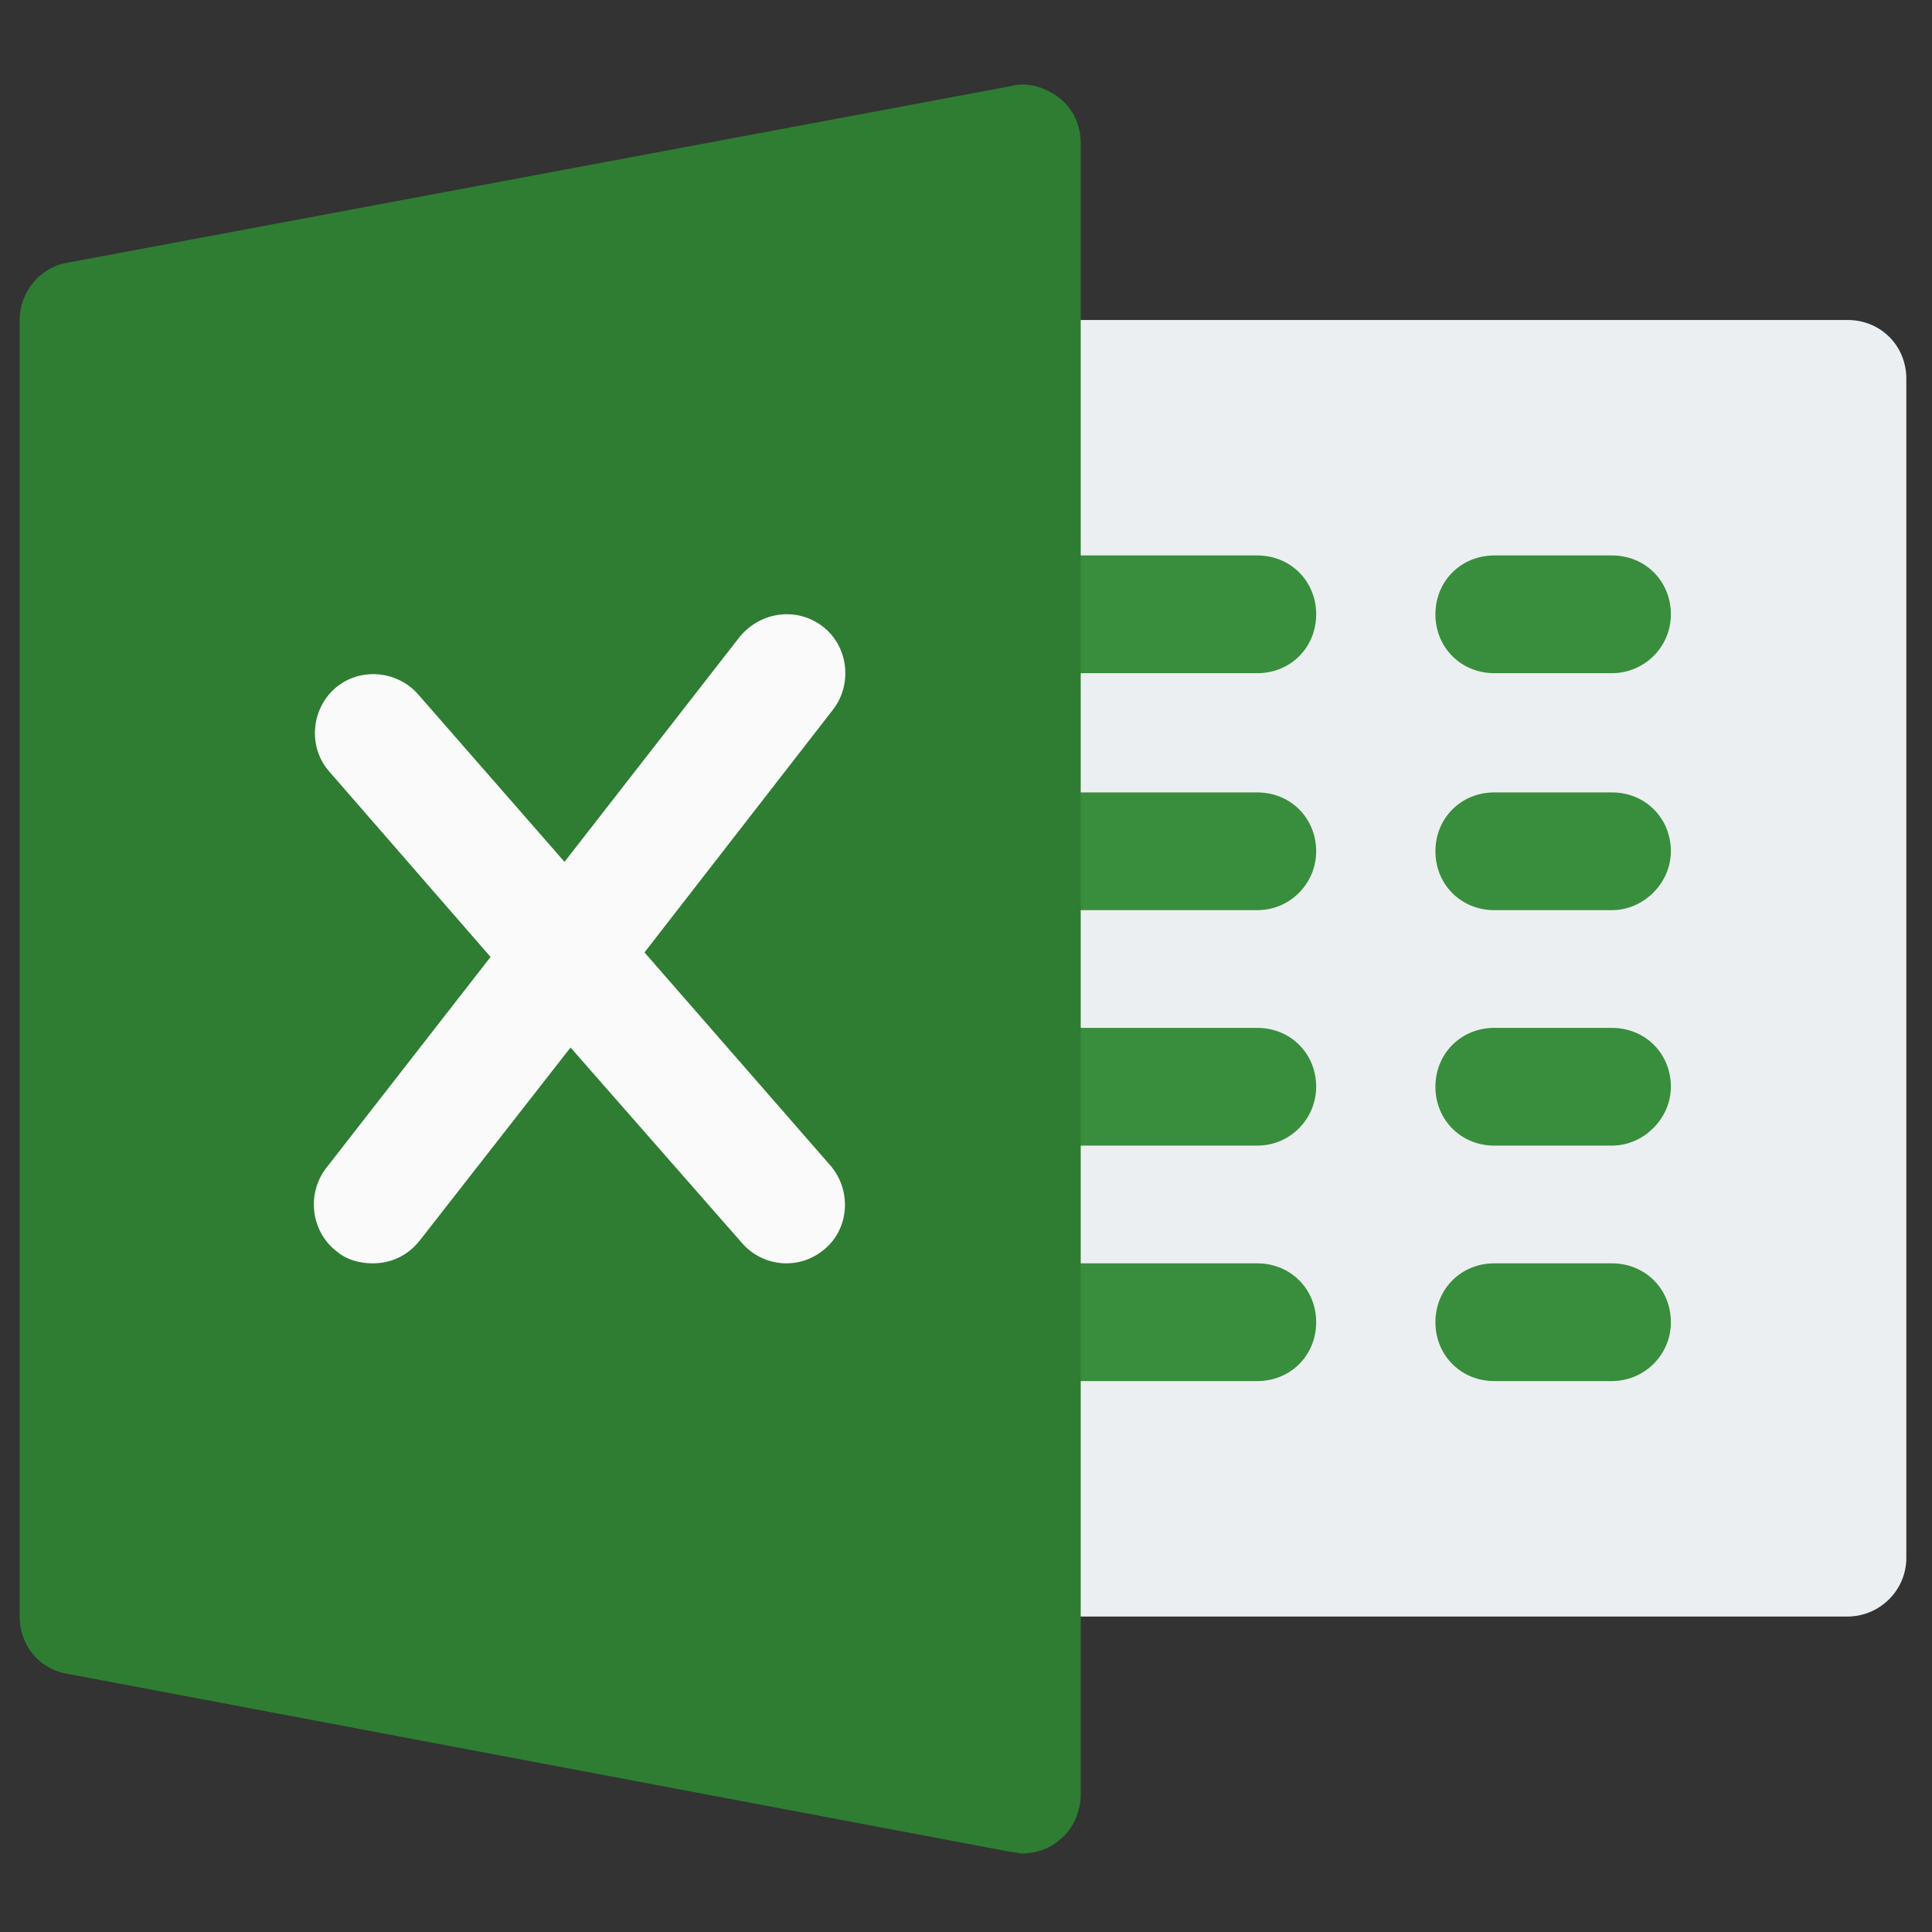 <?xml version="1.0" encoding="utf-8"?>
<!-- Generator: Adobe Illustrator 24.1.3, SVG Export Plug-In . SVG Version: 6.00 Build 0)  -->
<svg version="1.1" id="Layer_1" xmlns="http://www.w3.org/2000/svg" xmlns:xlink="http://www.w3.org/1999/xlink" x="0px" y="0px"
	 viewBox="0 0 128 128" style="enable-background:new 0 0 128 128;" xml:space="preserve">
<rect x="0" y="0" width="128" height="128" fill="#333333" stroke="none"/>
<style type="text/css">
	.st0{fill:#ECEFF1;}
	.st1{fill:#388E3C;}
	.st2{fill:#2E7D32;}
	.st3{fill:#FAFAFA;}
</style>
<path class="st0" d="M122.4,107.1H67.7c-2.2,0-3.9-1.7-3.9-3.9c0-2.2,0-75.9,0-78.1s1.7-3.9,3.9-3.9h54.7c2.2,0,3.9,1.7,3.9,3.9
	v78.1C126.3,105.4,124.5,107.1,122.4,107.1z"/>
<g>
	<path class="st1" d="M83.3,44.6H67.7c-2.2,0-3.9-1.7-3.9-3.9s1.7-3.9,3.9-3.9h15.6c2.2,0,3.9,1.7,3.9,3.9S85.5,44.6,83.3,44.6z"/>
	<path class="st1" d="M83.3,60.3H67.7c-2.2,0-3.9-1.7-3.9-3.9c0-2.2,1.7-3.9,3.9-3.9h15.6c2.2,0,3.9,1.7,3.9,3.9
		C87.2,58.5,85.5,60.3,83.3,60.3z"/>
	<path class="st1" d="M83.3,75.9H67.7c-2.2,0-3.9-1.7-3.9-3.9c0-2.2,1.7-3.9,3.9-3.9h15.6c2.2,0,3.9,1.7,3.9,3.9
		C87.2,74.1,85.5,75.9,83.3,75.9z"/>
	<path class="st1" d="M83.3,91.5H67.7c-2.2,0-3.9-1.7-3.9-3.9c0-2.2,1.7-3.9,3.9-3.9h15.6c2.2,0,3.9,1.7,3.9,3.9
		C87.2,89.8,85.5,91.5,83.3,91.5z"/>
	<path class="st1" d="M106.8,44.6h-7.8c-2.2,0-3.9-1.7-3.9-3.9s1.7-3.9,3.9-3.9h7.8c2.2,0,3.9,1.7,3.9,3.9S108.9,44.6,106.8,44.6z"
		/>
	<path class="st1" d="M106.8,60.3h-7.8c-2.2,0-3.9-1.7-3.9-3.9c0-2.2,1.7-3.9,3.9-3.9h7.8c2.2,0,3.9,1.7,3.9,3.9
		C110.7,58.5,108.9,60.3,106.8,60.3z"/>
	<path class="st1" d="M106.8,75.9h-7.8c-2.2,0-3.9-1.7-3.9-3.9c0-2.2,1.7-3.9,3.9-3.9h7.8c2.2,0,3.9,1.7,3.9,3.9
		C110.7,74.1,108.9,75.9,106.8,75.9z"/>
	<path class="st1" d="M106.8,91.5h-7.8c-2.2,0-3.9-1.7-3.9-3.9c0-2.2,1.7-3.9,3.9-3.9h7.8c2.2,0,3.9,1.7,3.9,3.9
		C110.7,89.8,108.9,91.5,106.8,91.5z"/>
</g>
<path class="st2" d="M70.2,6.5c-0.9-0.7-2.1-1.1-3.2-0.8L4.5,17.4c-1.9,0.3-3.2,2-3.2,3.8v85.9c0,1.9,1.3,3.5,3.2,3.8L67,122.7
	c0.2,0,0.5,0.1,0.7,0.1c0.9,0,1.8-0.3,2.5-0.9c0.9-0.7,1.4-1.9,1.4-3V9.5C71.6,8.3,71.1,7.2,70.2,6.5z"/>
<path class="st3" d="M55,77.2L42.7,63.1l12.5-16.1c1.3-1.7,1-4.2-0.7-5.5c-1.7-1.3-4.1-1-5.5,0.7L37.4,57.1L27.7,46
	c-1.4-1.6-3.9-1.8-5.5-0.4c-1.6,1.4-1.8,3.9-0.4,5.5l10.7,12.3l-10.9,14c-1.3,1.7-1,4.2,0.7,5.5c0.7,0.6,1.6,0.8,2.4,0.8
	c1.2,0,2.3-0.5,3.1-1.5l10-12.8l11.4,13c0.8,0.9,1.9,1.3,2.9,1.3c0.9,0,1.8-0.3,2.6-1C56.3,81.3,56.4,78.8,55,77.2z"/>
</svg>
